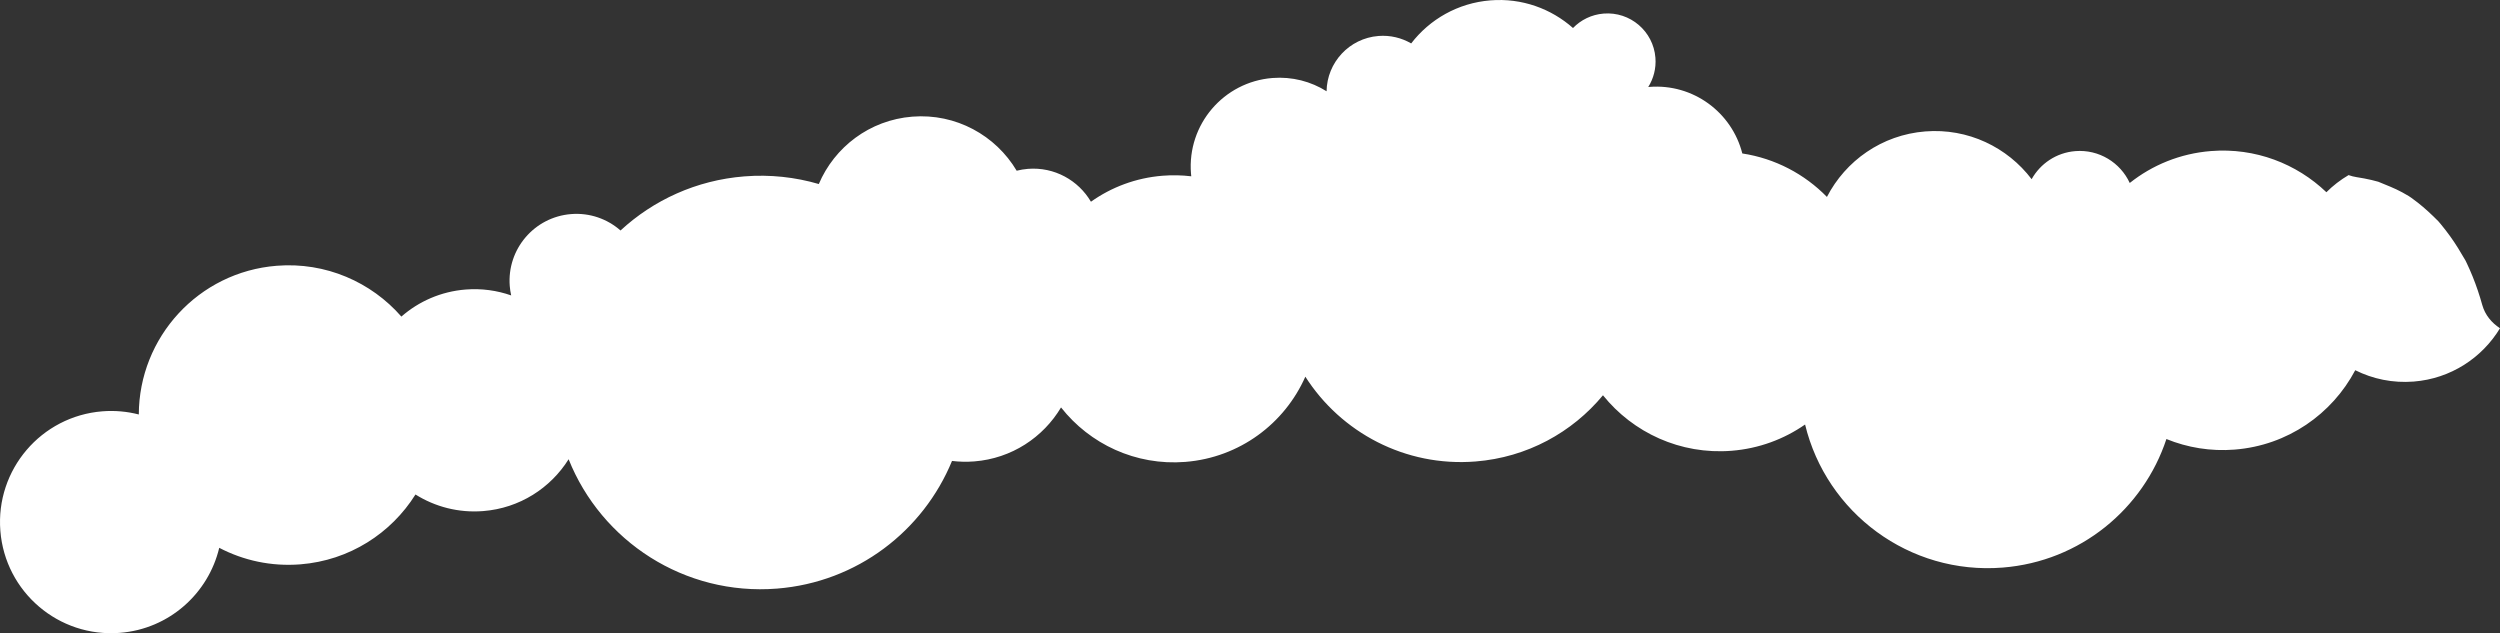 <?xml version="1.0" encoding="UTF-8"?> <svg xmlns="http://www.w3.org/2000/svg" width="8903" height="2255" viewBox="0 0 8903 2255" fill="none"><rect x="0" y="0" width="8903" height="2255" fill="#333333" stroke="none"/> <g clip-path="url(#clip0_1242_14187)"> <path d="M8839.92 1086.3C8830.35 1051.96 8819.06 1018.17 8805.69 985.093C8799.25 969.242 8792.43 953.557 8785.1 938.092C8783.4 934.459 8781.58 930.882 8779.82 927.305C8762.87 898.025 8745.53 869.241 8725.72 841.723C8714.87 826.698 8703.54 811.949 8691.7 797.694C8688.95 794.392 8686.14 791.2 8683.39 787.953C8660 764.342 8635.89 741.722 8609.69 721.249C8602.43 715.58 8595.11 710.022 8587.62 704.683C8585.64 703.252 8581.4 700.445 8577.88 698.134C8570.28 693.566 8562.58 689.163 8554.76 684.925C8527.13 669.9 8498.35 659.223 8469.56 647.225C8461.36 644.914 8453.16 642.767 8444.9 640.841C8427.62 636.768 8410.23 633.631 8392.72 630.934C8382.6 629.393 8372.91 626.862 8363.72 623.56C8334.82 640.566 8308.24 661.039 8284.74 684.54C8178.67 582.998 8031.5 525.375 7873.64 537.923C7763.89 546.619 7664.6 587.951 7584.46 651.628C7551.05 579.09 7475.04 531.484 7390.78 538.143C7322.91 543.537 7265.94 582.833 7235.07 638.089C7148.98 524.604 7008.8 455.919 6856.28 468.027C6701.51 480.3 6572.33 572.761 6506.06 701.326C6426.42 619.762 6321.18 564.176 6204.72 546.509C6167.57 400.002 6029.31 297.14 5873.54 309.523C5872.22 309.633 5870.95 309.798 5869.69 309.908C5888.57 279.803 5898.31 243.589 5895.28 205.449C5887.8 111.172 5805.29 40.836 5711.06 48.321C5667.86 51.733 5629.71 70.941 5601.75 99.78C5524.09 30.929 5419.63 -7.596 5307.95 1.265C5191.76 10.511 5091.31 69.014 5025.48 154.651C4991.42 134.838 4951.18 124.766 4908.91 128.123C4804.83 136.379 4725.68 222.676 4724.2 325.043C4668.66 290.15 4601.79 272.208 4531.34 277.767C4357.35 291.581 4227.51 443.811 4241.33 617.781C4241.61 621.193 4241.99 624.495 4242.38 627.852C4209.13 623.835 4174.95 623.064 4140.28 625.816C4044.89 633.411 3957.76 666.763 3885.06 718.387C3840.31 642.107 3754.72 593.84 3660.66 601.325C3646.9 602.426 3633.52 604.737 3620.59 607.984C3545.95 482.392 3404.39 403.084 3248.9 415.413C3096.83 427.465 2971.72 524.054 2915.91 655.371C2832.25 630.879 2742.81 620.863 2650.73 628.128C2479.61 641.722 2326.82 712.773 2209.8 820.81C2163.13 779.863 2100.66 757.078 2033.89 762.361C1902.79 772.763 1804.93 887.513 1815.33 1018.61C1816.21 1030.06 1817.97 1041.23 1820.45 1052.07C1769.98 1034.35 1715.05 1026.54 1658.3 1031.05C1570.24 1038.04 1491.2 1073.37 1429.39 1127.42C1322.17 1004.74 1160.24 932.533 985.327 946.457C706.549 968.582 495.085 1201.28 494.314 1476.02C453.034 1465.39 409.388 1461.27 364.53 1464.79C146.572 1482.12 -16.017 1672.72 1.266 1890.6C18.549 2108.44 209.207 2271.07 427.056 2253.73C602.523 2239.81 742.105 2113.39 780.743 1950.87C866.66 1995.83 965.842 2017.96 1069.65 2009.76C1244.57 1995.89 1393.06 1899.08 1479.59 1760.99C1549.1 1804.58 1632.76 1827.04 1720.83 1820.05C1850.61 1809.76 1960.8 1737.88 2024.98 1635.46C2141.44 1927.2 2437.56 2122.25 2767.14 2096.11C3053.29 2073.38 3288.15 1890 3390.3 1641.51C3416.22 1644.65 3442.81 1645.31 3469.83 1643.16C3602.81 1632.59 3715.09 1557.41 3778.55 1450.97C3880.76 1580.92 4043.96 1659.01 4221.13 1644.92C4415.09 1629.51 4575.15 1507.77 4648.57 1341.45C4775 1539.69 5003.96 1663.3 5254.67 1643.44C5438.84 1628.8 5599.22 1539.53 5708.48 1407.66C5815.31 1540.41 5983.79 1619.77 6166.47 1605.3C6264.05 1597.54 6353.27 1563.91 6428.24 1511.79C6504.14 1826.16 6799.26 2047.68 7131.92 2021.26C7408.88 1999.3 7633.06 1811.74 7715.02 1563.47C7789.65 1593.9 7872.32 1607.94 7958.13 1601.11C8147.03 1586.14 8304.99 1474.36 8387.5 1318.39C8449.8 1349.6 8521.13 1364.73 8595.66 1358.84C8727.7 1348.39 8839.32 1274.2 8903 1168.97C8873.28 1149.65 8849.78 1121.64 8839.92 1086.25V1086.3Z" fill="white"></path> </g> <defs> <clipPath id="clip0_1242_14187"> <rect width="8903" height="2255" fill="white"></rect> </clipPath> </defs> </svg> 